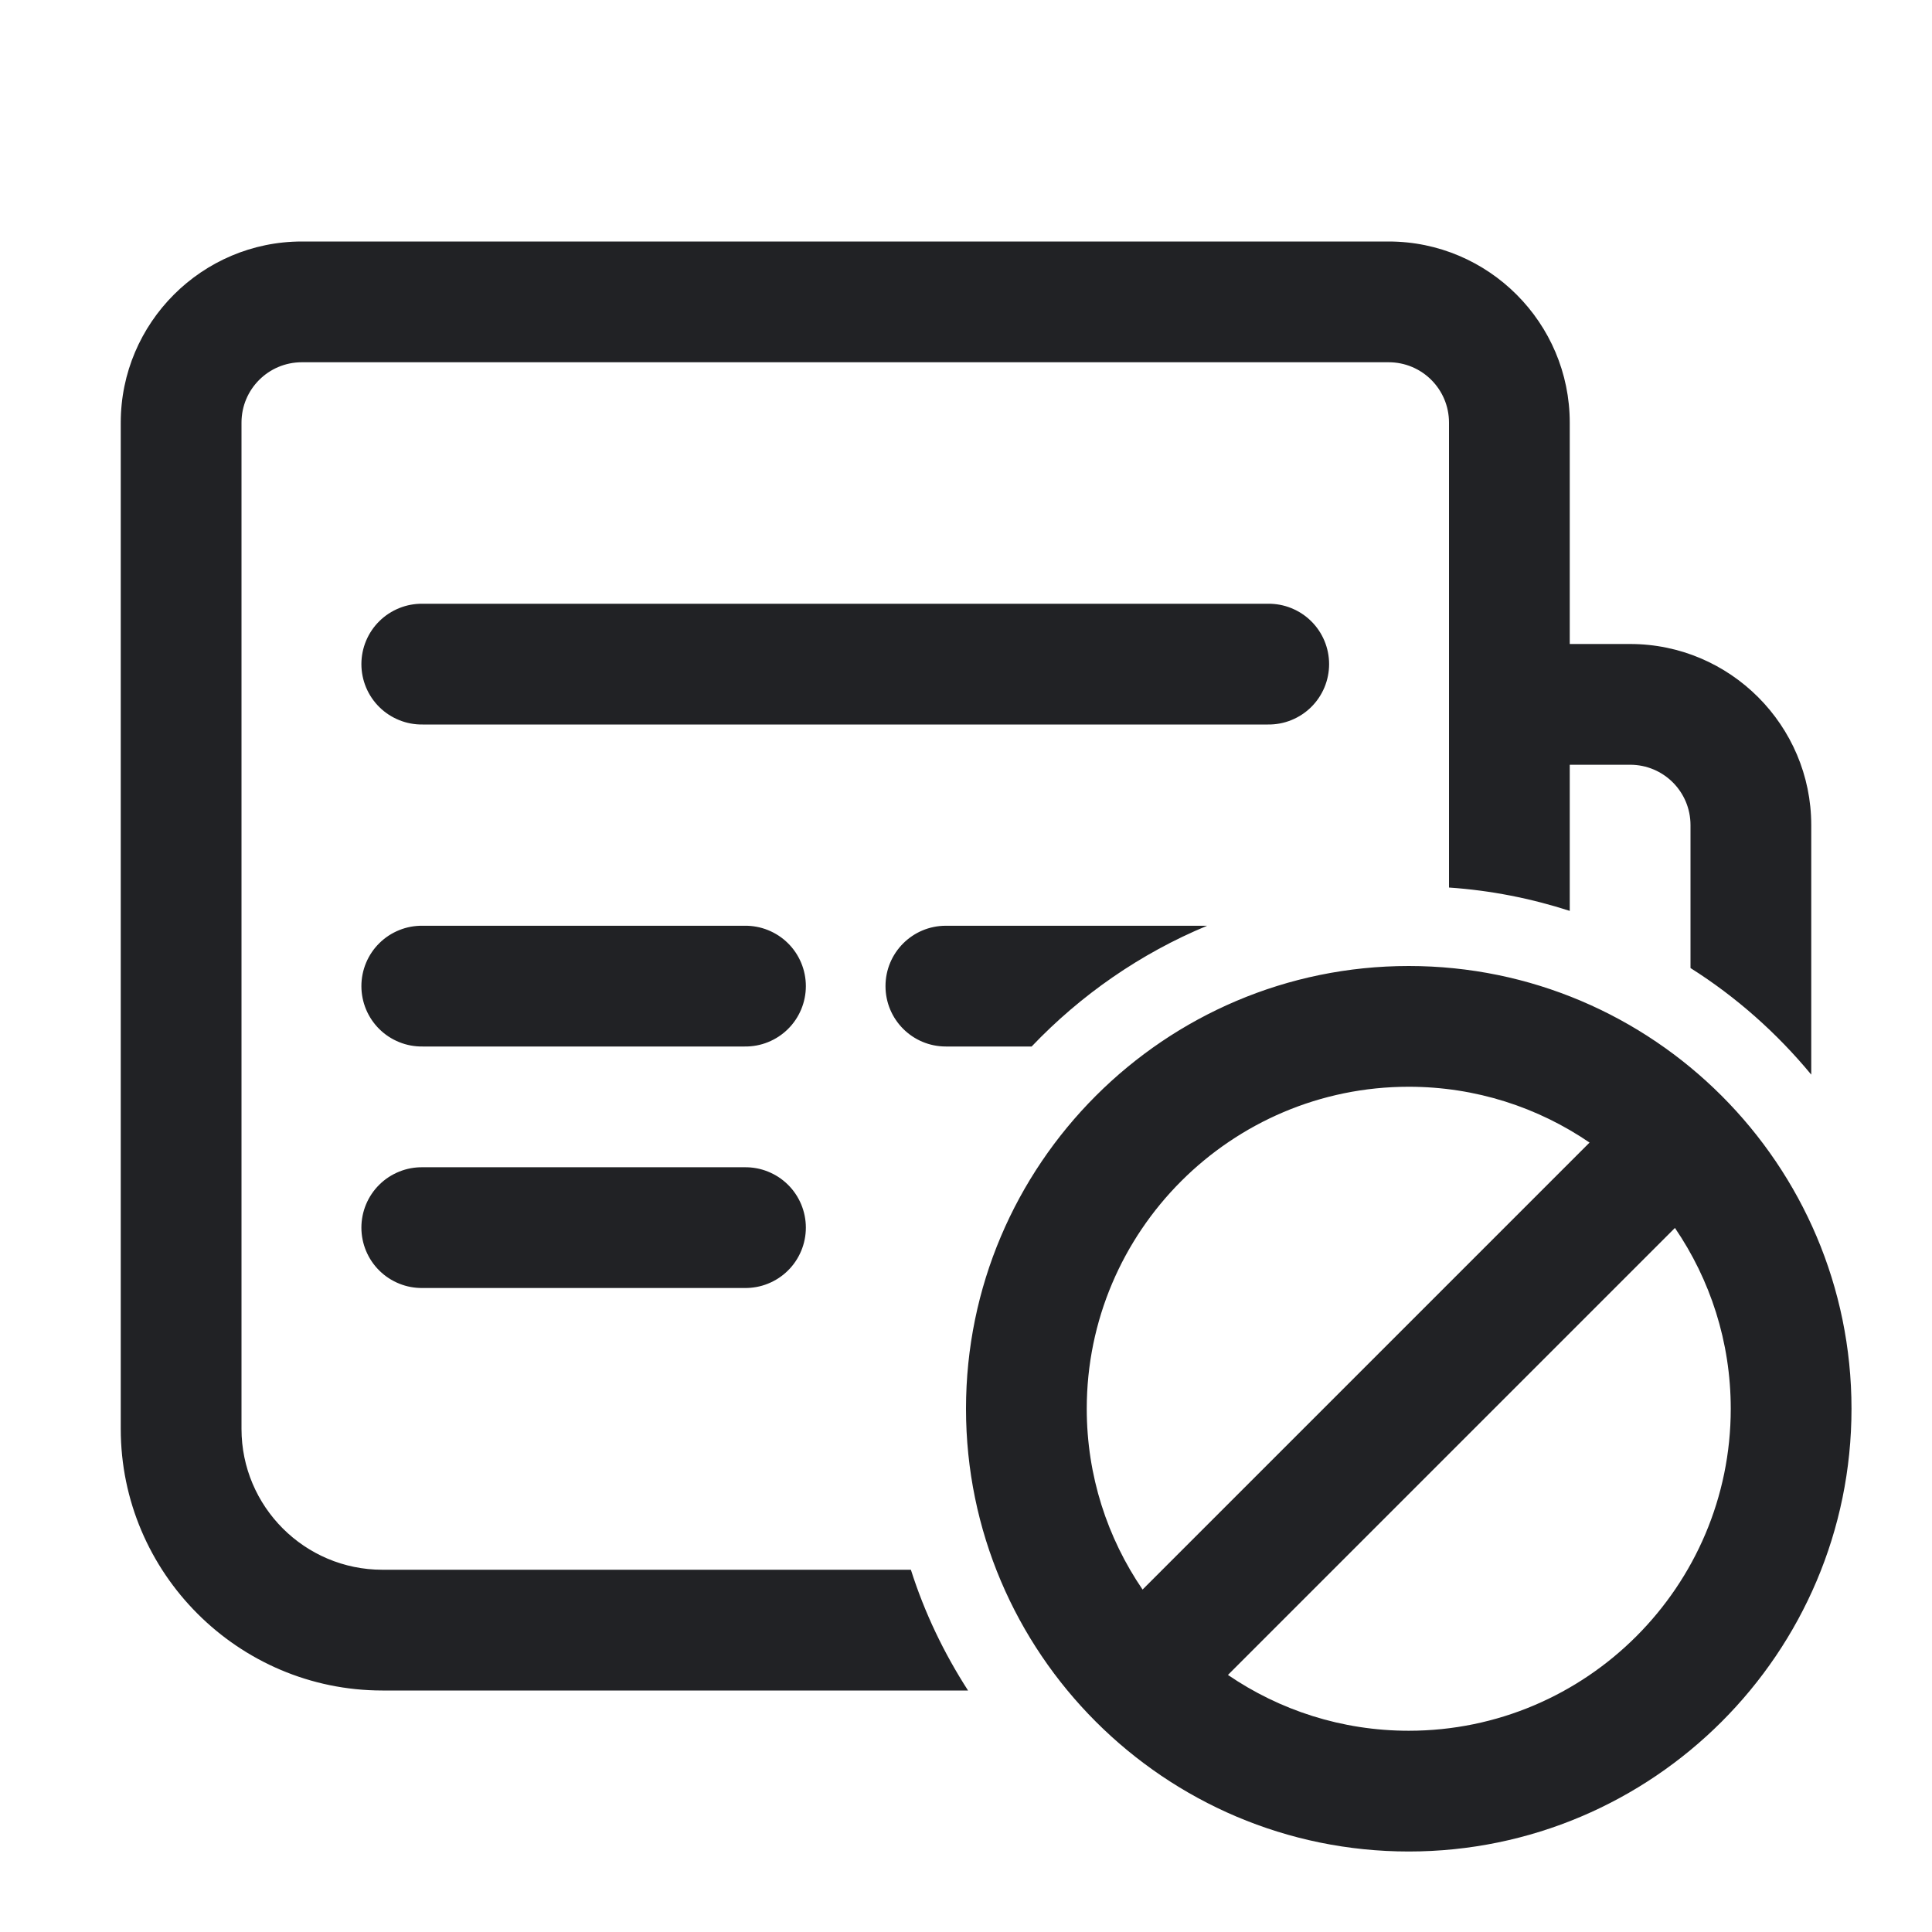 <svg width="36" height="36" viewBox="0 0 36 36" fill="none" xmlns="http://www.w3.org/2000/svg">
<path d="M5.625 4.5C3.765 4.5 2.25 6.015 2.25 7.875V26.625C2.25 29.31 4.44 31.5 7.125 31.5H18.038C17.588 30.802 17.228 30.052 16.973 29.25H7.125C5.678 29.25 4.5 28.073 4.5 26.625V7.875C4.5 7.253 5.003 6.75 5.625 6.75H25.875C26.497 6.75 27 7.253 27 7.875V16.538C27.78 16.591 28.53 16.741 29.25 16.973V14.25H30.375C30.997 14.25 31.5 14.752 31.5 15.375V18.038C32.355 18.578 33.112 19.252 33.75 20.024V15.375C33.75 13.515 32.235 12 30.375 12H29.25V7.875C29.25 6.015 27.735 4.5 25.875 4.5H5.625ZM7.875 11.25C7.726 11.248 7.578 11.275 7.44 11.331C7.301 11.387 7.175 11.469 7.069 11.574C6.963 11.678 6.879 11.803 6.821 11.941C6.764 12.078 6.734 12.226 6.734 12.375C6.734 12.524 6.764 12.672 6.821 12.809C6.879 12.947 6.963 13.072 7.069 13.176C7.175 13.281 7.301 13.363 7.44 13.419C7.578 13.475 7.726 13.502 7.875 13.5H23.625C23.774 13.502 23.922 13.475 24.06 13.419C24.199 13.363 24.325 13.281 24.431 13.176C24.537 13.072 24.621 12.947 24.679 12.809C24.736 12.672 24.766 12.524 24.766 12.375C24.766 12.226 24.736 12.078 24.679 11.941C24.621 11.803 24.537 11.678 24.431 11.574C24.325 11.469 24.199 11.387 24.06 11.331C23.922 11.275 23.774 11.248 23.625 11.25H7.875ZM7.875 17.25C7.726 17.248 7.578 17.275 7.44 17.331C7.301 17.387 7.175 17.469 7.069 17.574C6.963 17.678 6.879 17.803 6.821 17.941C6.764 18.078 6.734 18.226 6.734 18.375C6.734 18.524 6.764 18.672 6.821 18.809C6.879 18.947 6.963 19.072 7.069 19.176C7.175 19.281 7.301 19.363 7.44 19.419C7.578 19.475 7.726 19.502 7.875 19.5H13.875C14.024 19.502 14.172 19.475 14.31 19.419C14.449 19.363 14.575 19.281 14.681 19.176C14.787 19.072 14.871 18.947 14.929 18.809C14.986 18.672 15.016 18.524 15.016 18.375C15.016 18.226 14.986 18.078 14.929 17.941C14.871 17.803 14.787 17.678 14.681 17.574C14.575 17.469 14.449 17.387 14.31 17.331C14.172 17.275 14.024 17.248 13.875 17.25H7.875ZM17.625 17.25C17.003 17.25 16.5 17.753 16.5 18.375C16.5 18.997 17.003 19.5 17.625 19.5H19.223C20.138 18.54 21.248 17.767 22.493 17.25H17.625ZM26.25 18C21.701 18 18 21.701 18 26.25C18 30.799 21.701 34.5 26.25 34.5C30.799 34.5 34.5 30.799 34.5 26.25C34.5 21.701 30.799 18 26.25 18ZM26.25 20.25C27.499 20.25 28.658 20.634 29.619 21.29L21.29 29.619C20.634 28.658 20.25 27.499 20.25 26.25C20.25 22.942 22.942 20.25 26.25 20.25ZM7.875 21.75C7.726 21.748 7.578 21.775 7.44 21.831C7.301 21.887 7.175 21.969 7.069 22.074C6.963 22.178 6.879 22.303 6.821 22.441C6.764 22.578 6.734 22.726 6.734 22.875C6.734 23.024 6.764 23.172 6.821 23.309C6.879 23.447 6.963 23.572 7.069 23.676C7.175 23.781 7.301 23.863 7.44 23.919C7.578 23.975 7.726 24.002 7.875 24H13.875C14.024 24.002 14.172 23.975 14.31 23.919C14.449 23.863 14.575 23.781 14.681 23.676C14.787 23.572 14.871 23.447 14.929 23.309C14.986 23.172 15.016 23.024 15.016 22.875C15.016 22.726 14.986 22.578 14.929 22.441C14.871 22.303 14.787 22.178 14.681 22.074C14.575 21.969 14.449 21.887 14.31 21.831C14.172 21.775 14.024 21.748 13.875 21.75H7.875ZM31.21 22.881C31.866 23.842 32.25 25.001 32.25 26.25C32.25 29.558 29.558 32.25 26.25 32.25C25.001 32.25 23.842 31.866 22.881 31.21L31.21 22.881Z" fill="#212225"/>
</svg>
